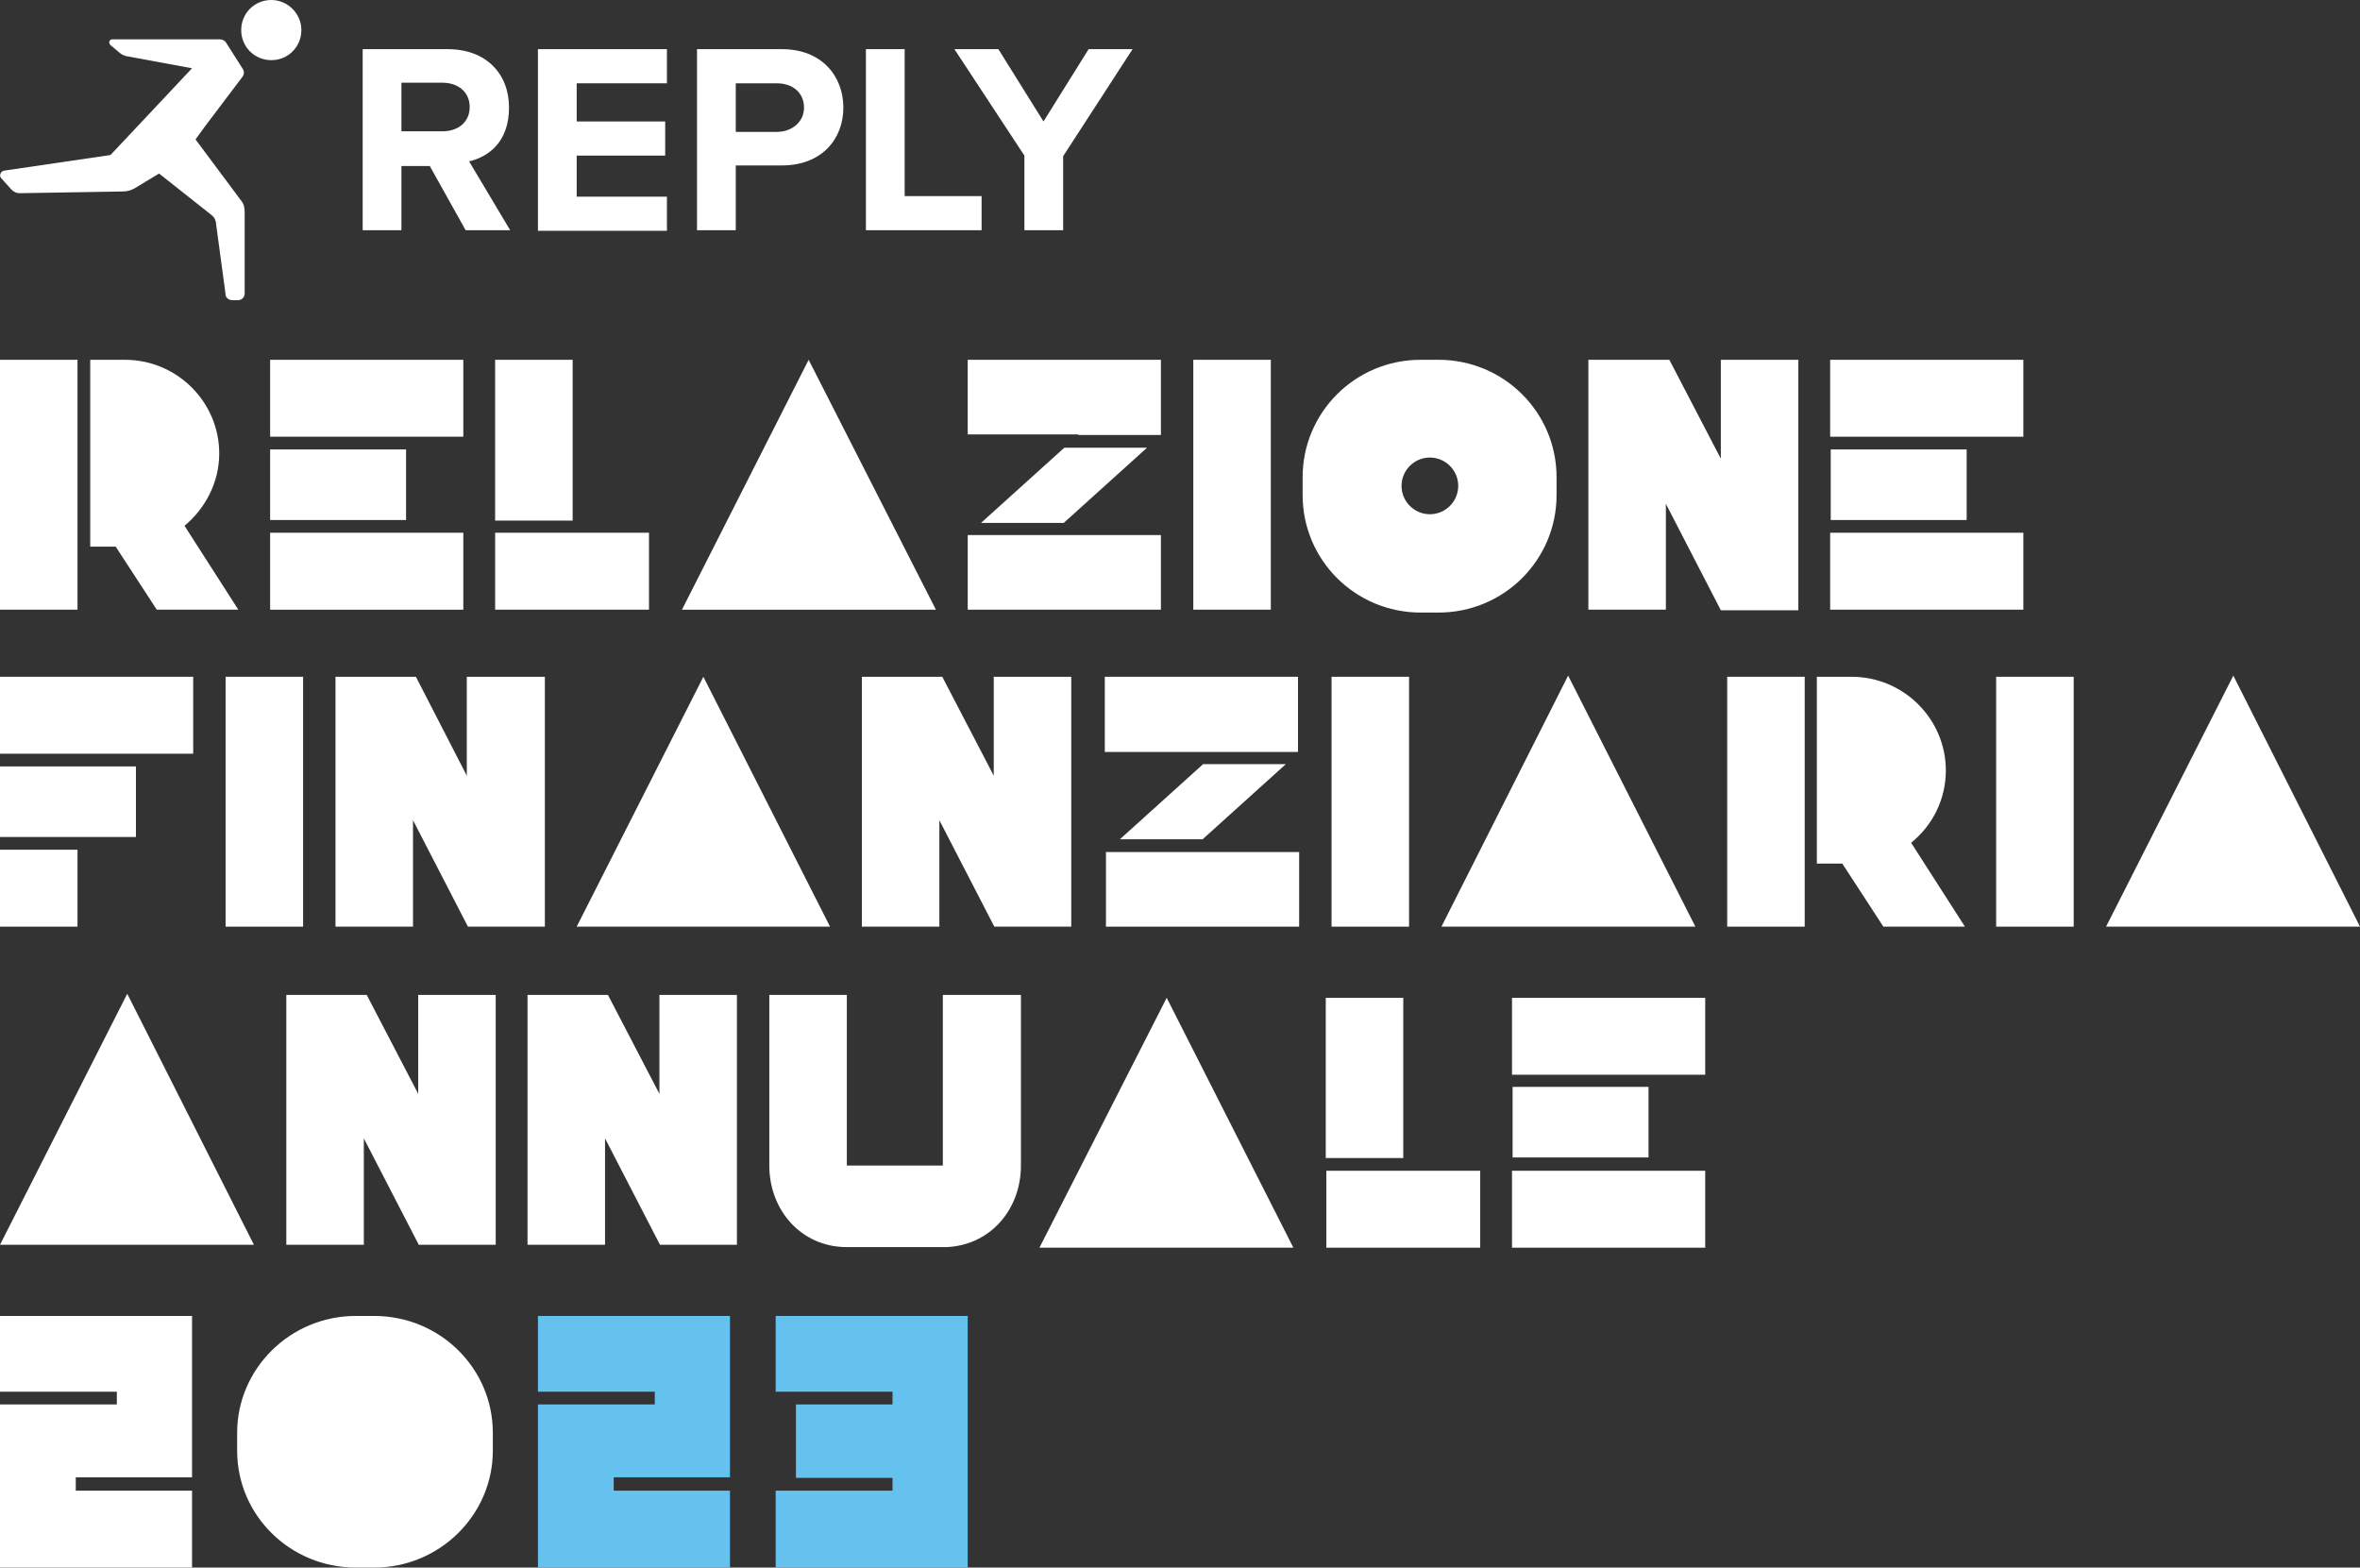 <?xml version="1.0" encoding="UTF-8"?>
<svg id="Livello_1" data-name="Livello 1" xmlns="http://www.w3.org/2000/svg" version="1.1" viewBox="0 0 408 271">
  <rect x="0" y="0" width="408" height="271" fill="#333333" stroke="none"/>
  <defs>
    <style>
      .cls-1 {
        fill: #65c1ed;
      }

      .cls-1, .cls-2 {
        stroke-width: 0px;
      }

      .cls-2 {
        fill: #fff;
      }
    </style>
  </defs>
  <g>
    <path class="cls-2" d="M294.8,202.4h-33.4v13.3h33.4v-13.3Z"/>
    <path class="cls-2" d="M255.9,202.4h-26.6v13.3h26.6v-13.3Z"/>
    <path class="cls-2" d="M139.8,62.2l-21.9,43.2h43.9l-22-43.2Z"/>
    <path class="cls-2" d="M200.7,92.5h-33.4v12.9h33.4v-12.9h0Z"/>
    <path class="cls-2" d="M186.4,75.2h14.3v-13h-33.4v12.9h19.1Z"/>
    <path class="cls-2" d="M169.6,90.4h14.3l14.4-13h-14.3l-14.4,13Z"/>
    <path class="cls-2" d="M269.1,85.6v-3.1c0-11.2-9.1-20.3-20.4-20.3h-3.1c-11.3,0-20.4,9.1-20.4,20.3v3.1c0,11.2,9.1,20.3,20.4,20.3h3.1c11.3,0,20.4-9.1,20.4-20.3ZM247.2,88.9c-2.7,0-4.9-2.2-4.9-4.9s2.2-4.9,4.9-4.9,4.9,2.2,4.9,4.9c0,2.7-2.2,4.9-4.9,4.9Z"/>
    <path class="cls-2" d="M80.1,62.2h-33.4v13.3h33.4s0-13.3,0-13.3Z"/>
    <path class="cls-2" d="M80.1,92.1h-33.4v13.3h33.4s0-13.3,0-13.3Z"/>
    <path class="cls-2" d="M70.2,77.7h-23.5v12.2h23.5v-12.2Z"/>
    <path class="cls-2" d="M349.8,62.2h-33.4v13.3h33.4v-13.3Z"/>
    <path class="cls-2" d="M349.8,92.1h-33.4v13.3h33.4v-13.3Z"/>
    <path class="cls-2" d="M340,77.7h-23.5v12.2h23.5v-12.2Z"/>
    <path class="cls-2" d="M219.7,62.2h-13.4v43.2h13.4v-43.2Z"/>
    <path class="cls-2" d="M243.6,117h-13.4v43.2h13.4v-43.2Z"/>
    <path class="cls-2" d="M358.5,117h-13.4v43.2h13.4v-43.2Z"/>
    <path class="cls-2" d="M310.9,105.4v-43.2h-13.4v17.1l-8.9-17.1h-14v43.2h13.4v-18.3l9.5,18.4h13.4Z"/>
    <path class="cls-2" d="M112.3,92.1h-26.7v13.3h26.6v-13.3h.1Z"/>
    <path class="cls-2" d="M99,62.2h-13.4v27.8h13.4v-27.8Z"/>
    <path class="cls-2" d="M27.1,105.4h14.1l-9.3-14.5c3.6-3,6-7.5,6-12.5,0-8.9-7.3-16.2-16.3-16.2h-6v32.3h4.4l7.1,10.9Z"/>
    <path class="cls-2" d="M13.4,62.2H0v43.2h13.4v-43.2Z"/>
    <path class="cls-2" d="M312,117h-13.4v43.2h13.4v-43.2Z"/>
    <path class="cls-2" d="M336.4,133.2c0-8.9-7.3-16.2-16.3-16.2h-6v32.3h4.4l7.1,10.9h14.1l-9.3-14.5c3.7-3,6-7.5,6-12.5Z"/>
    <path class="cls-2" d="M271.1,116.8l-21.9,43.4h43.9l-22-43.4Z"/>
    <path class="cls-2" d="M43.9,215.2l-21.9-43.4L0,215.2h43.9Z"/>
    <path class="cls-2" d="M294.8,172.5h-33.4v13.3h33.4v-13.3Z"/>
    <path class="cls-2" d="M285,187.9h-23.5v12.2h23.5v-12.2Z"/>
    <path class="cls-2" d="M242.6,172.5h-13.4v27.7h13.4v-27.7Z"/>
    <path class="cls-2" d="M179.7,215.7h43.9l-21.9-43.2-22,43.2Z"/>
    <path class="cls-2" d="M386.1,116.8l-22,43.4h43.9l-21.9-43.4Z"/>
    <path class="cls-2" d="M191.2,160.2h33.4v-12.9h-33.4v12.9h0Z"/>
    <path class="cls-2" d="M224.4,117h-33.4v13h33.4v-13Z"/>
    <path class="cls-2" d="M207.9,145.1l14.4-13h-14.3l-14.4,13h14.3Z"/>
    <path class="cls-2" d="M85.7,172h-13.4v17.1l-8.9-17.1h-13.9v43.2h13.4v-18.4l9.5,18.4h13.3s0-43.2,0-43.2Z"/>
    <path class="cls-2" d="M127.4,172h-13.4v17.1l-8.9-17.1h-13.9v43.2h13.4v-18.4l9.5,18.4h13.3v-43.2Z"/>
    <path class="cls-2" d="M52.4,117h-13.4v43.2h13.4v-43.2Z"/>
    <path class="cls-2" d="M143.5,160.2l-21.9-43.2-21.9,43.2h43.8Z"/>
    <path class="cls-2" d="M33.4,117H0v13.3h33.4v-13.3Z"/>
    <path class="cls-2" d="M23.5,132.5H0v12.2h23.5v-12.2Z"/>
    <path class="cls-2" d="M13.4,146.9H0v13.3h13.4v-13.3Z"/>
    <path class="cls-2" d="M71.9,117h-13.9v43.2h13.4v-18.4l9.5,18.4h13.3v-43.2h-13.5v17.1l-8.8-17.1Z"/>
    <path class="cls-2" d="M149,117v43.2h13.4v-18.4l9.5,18.4h13.3v-43.2h-13.4v17.1l-8.9-17.1h-13.3s-.6,0-.6,0Z"/>
    <path class="cls-2" d="M163,201.5h-16.6v-29.5h-13.4v29.5c0,7.8,5.6,14.1,13.4,14.1h17.2c7.6-.3,12.9-6.5,12.9-14.1v-29.5h-13.5v29.5Z"/>
    <path class="cls-2" d="M46.9,0C44,0,41.7,2.3,41.7,5.2s2.3,5.2,5.2,5.2,5.2-2.3,5.2-5.2S49.7,0,46.9,0Z"/>
    <path class="cls-2" d="M35.4,21.9l6.5-8.6c.3-.4.4-1,0-1.5l-2.8-4.4c-.2-.4-.7-.6-1.1-.6h-12c0,0-6.6,0-6.6,0-.5,0-.7.6-.3,1l1.8,1.5c.3.2.6.3.9.4l11.4,2.1-14.1,15L.7,29.5c-.6.1-.9.9-.5,1.3l1.8,2c.4.4.9.6,1.4.6l17.9-.3c.7,0,1.3-.2,1.9-.5l4.3-2.6,9.1,7.2c.4.3.6.7.7,1.1l1.7,12.6c0,.6.6,1,1.2,1h.9c.7,0,1.2-.5,1.2-1.2v-14c0-.7-.1-1.4-.6-2l-7.9-10.6,1.6-2.2h0Z"/>
    <path class="cls-2" d="M80.5,39.8l-6.2-11.1h-4.9v11.1h-6.7V8.5h14.7c6.6,0,10.6,4.2,10.6,10.1s-3.5,8.5-6.9,9.3l7.1,11.9s-7.7,0-7.7,0ZM81.2,18.5c0-2.6-2-4.2-4.7-4.2h-7.1v8.4h7.1c2.6,0,4.7-1.5,4.7-4.2Z"/>
    <path class="cls-2" d="M93,39.8V8.5h22.3v5.9h-15.6v6.6h15.3v5.9h-15.3v7.1h15.6v5.9h-22.3Z"/>
    <path class="cls-2" d="M120.5,39.8V8.5h14.7c6.8,0,10.6,4.6,10.6,10.1s-3.8,10-10.6,10h-8v11.2h-6.7ZM139,18.6c0-2.6-2-4.2-4.7-4.2h-7.1v8.4h7.1c2.6,0,4.7-1.7,4.7-4.2Z"/>
    <path class="cls-2" d="M149.7,39.8V8.5h6.7v25.4h13.3v5.9s-20,0-20,0Z"/>
    <path class="cls-2" d="M177.1,39.8v-12.9l-12.1-18.4h7.6l7.8,12.5,7.8-12.5h7.6l-12,18.5v12.8h-6.7Z"/>
  </g>
  <g>
    <polygon class="cls-2" points="0 227.5 0 240.6 20.2 240.6 20.2 242.8 0 242.8 0 271.1 0 271.1 33.2 271.1 33.2 257.7 13.1 257.7 13.1 255.4 33.2 255.4 33.2 227.5 0 227.5"/>
    <polygon class="cls-1" points="126.2 227.5 113.2 227.5 93 227.5 93 240.6 113.2 240.6 113.2 242.8 106.1 242.8 93 242.8 93 255.4 93 257.7 93 271.1 93 271.1 106.1 271.1 106.1 271.1 126.2 271.1 126.2 257.7 106.1 257.7 106.1 255.4 113.2 255.4 126.2 255.4 126.2 242.8 126.2 240.6 126.2 240.6 126.2 227.5"/>
    <path class="cls-2" d="M64.7,227.5h-3.2c-11.3,0-20.5,9.1-20.5,20.2v3.1c0,11.2,9.2,20.2,20.5,20.2h3.2c11.3,0,20.5-9.1,20.5-20.2v-3.1c0-11.2-9.2-20.2-20.5-20.2"/>
    <polygon class="cls-1" points="134.1 227.5 134.1 240.6 154.3 240.6 154.3 242.8 137.6 242.8 137.6 255.5 154.3 255.5 154.3 257.7 134.1 257.7 134.1 271.1 167.3 271.1 167.3 257.7 167.3 257.7 167.3 255.5 167.3 242.8 167.3 240.6 167.3 240.6 167.3 227.5 134.1 227.5"/>
  </g>
</svg>